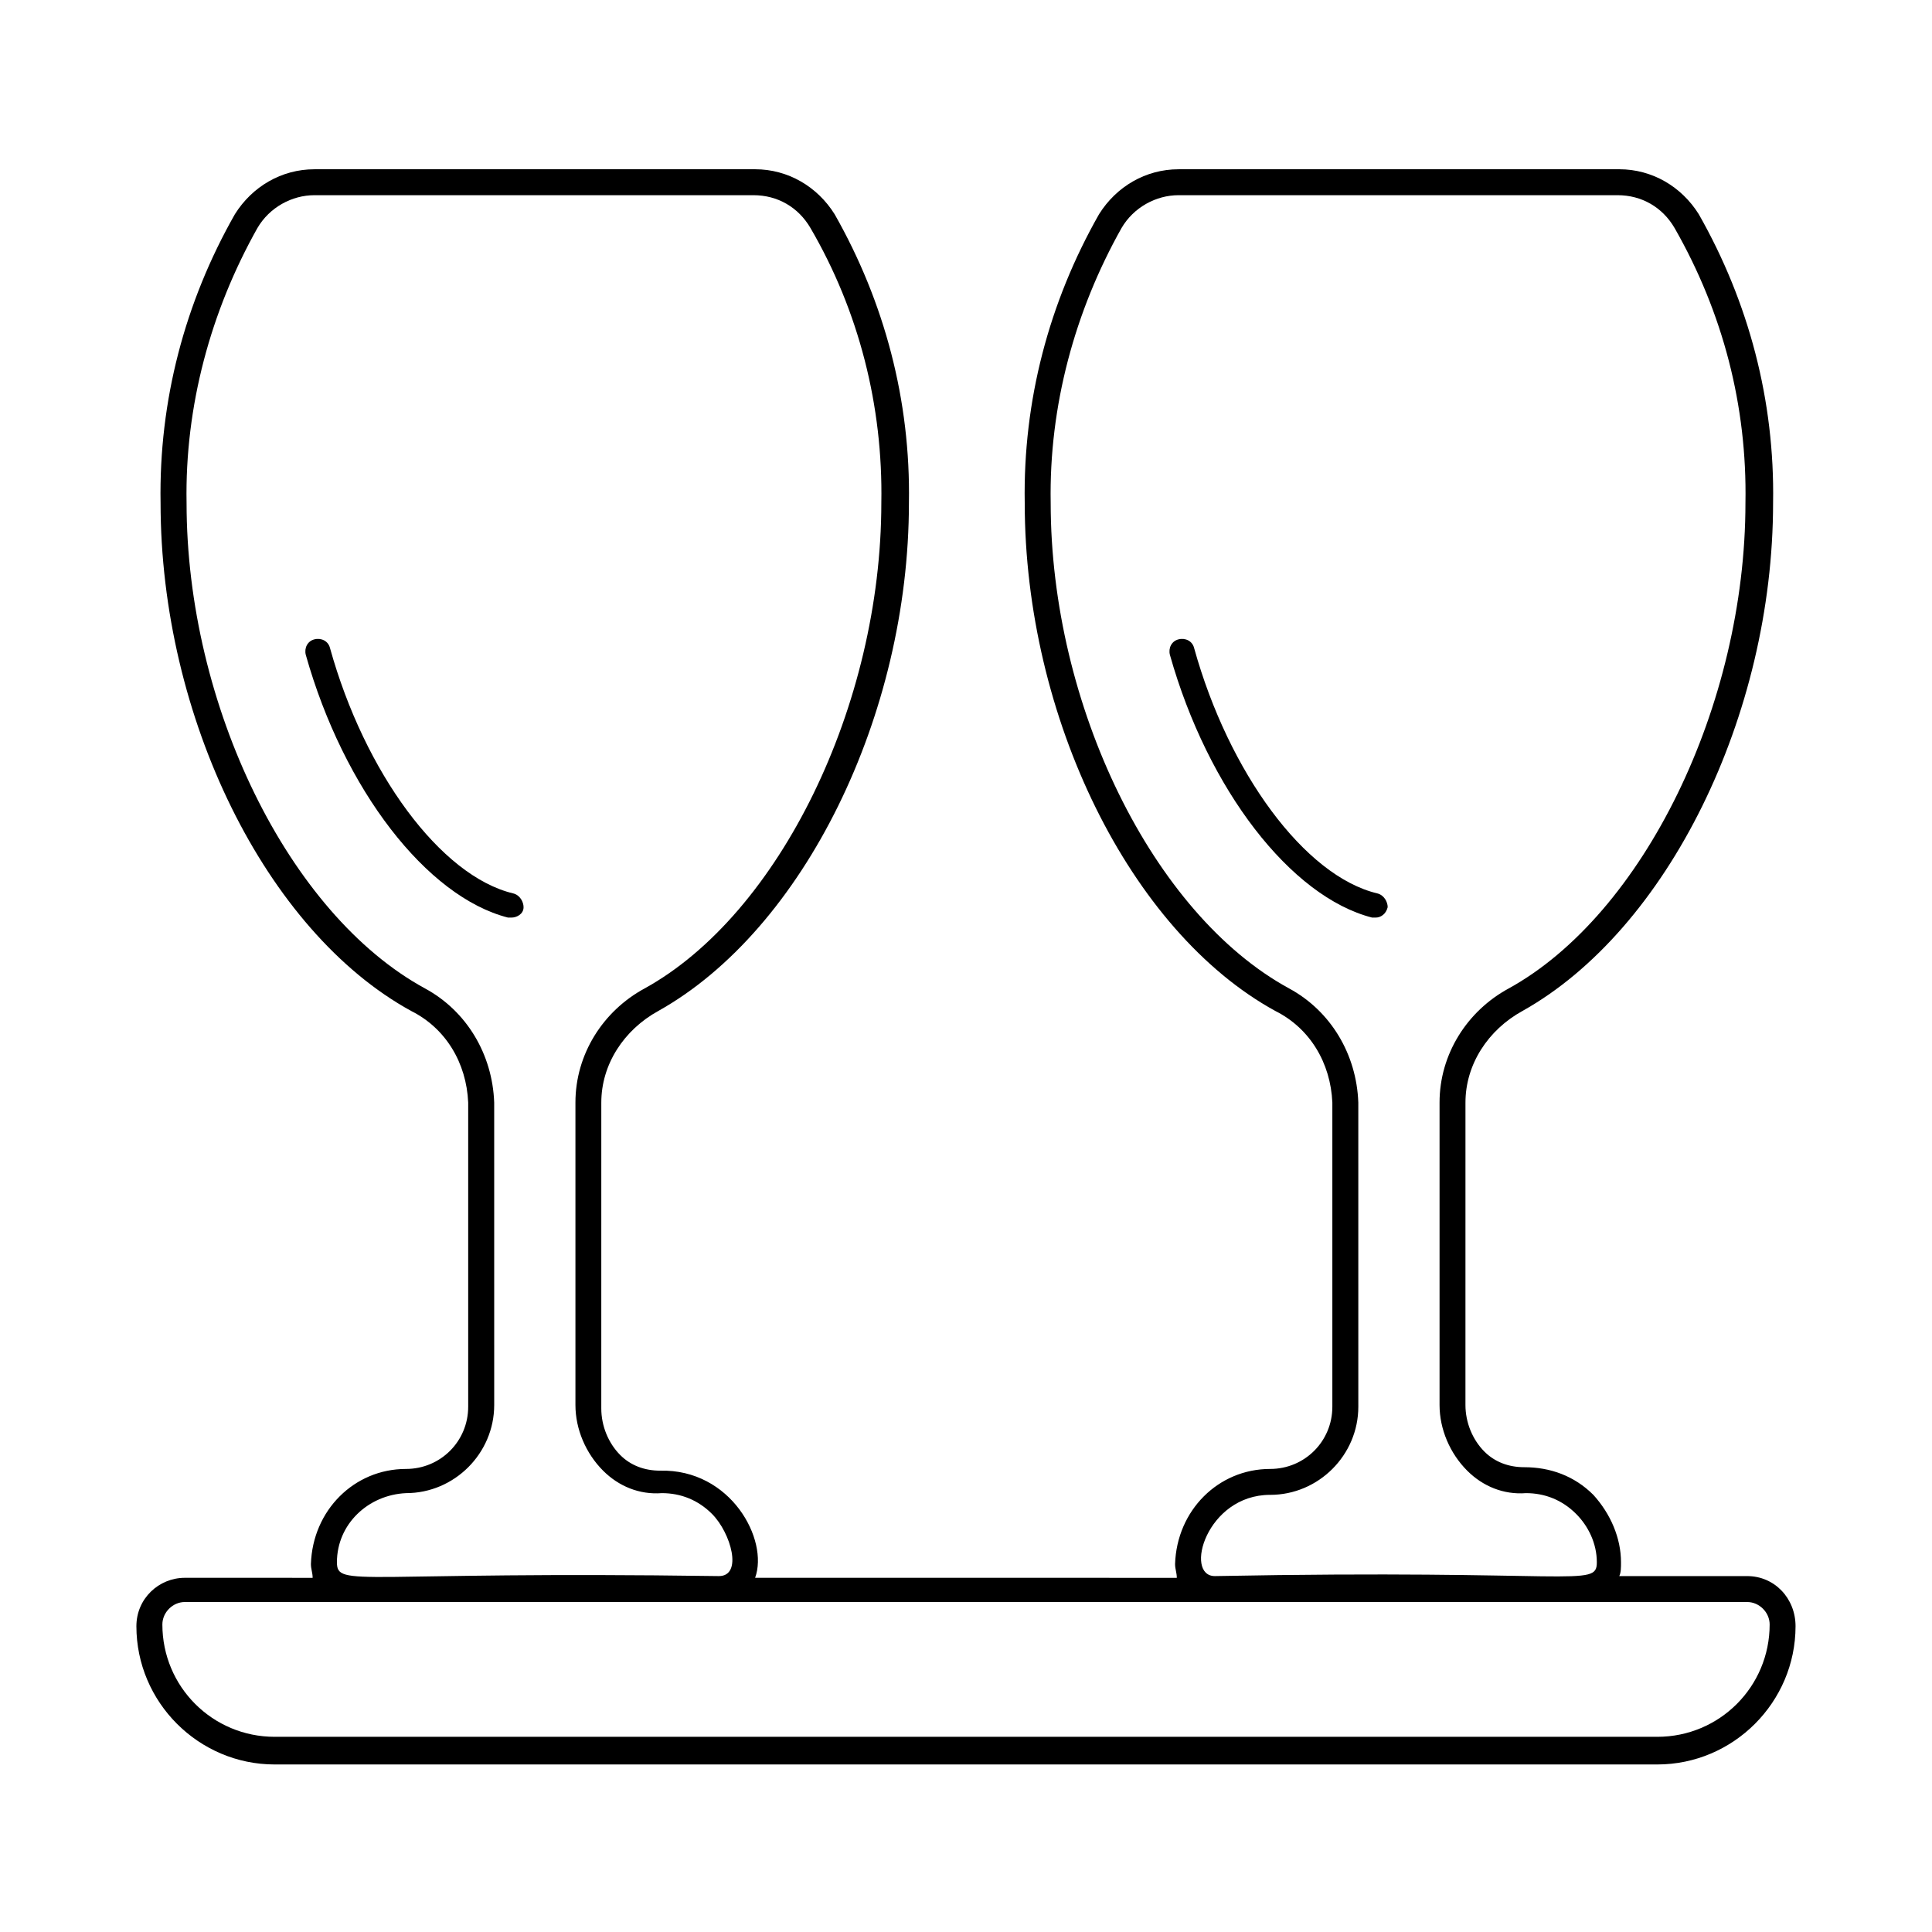 <?xml version="1.0" encoding="UTF-8"?>
<!-- Uploaded to: SVG Repo, www.svgrepo.com, Generator: SVG Repo Mixer Tools -->
<svg fill="#000000" width="800px" height="800px" version="1.1" viewBox="144 144 512 512" xmlns="http://www.w3.org/2000/svg">
 <g>
  <path d="m607.02 561.68h-33.895c0.457-0.918 0.457-2.289 0.457-3.664 0-6.414-2.75-12.824-7.328-17.863-5.039-5.039-11.449-7.328-18.32-7.328-4.121 0-7.785-1.375-10.535-4.121-3.207-3.207-5.039-7.785-5.039-12.367l0.004-80.152c0-10.078 5.953-19.238 15.113-24.273 38.473-21.527 66.41-78.32 66.41-134.66 0.457-27.023-6.414-53.129-19.695-76.488-4.582-7.328-12.367-11.91-21.07-11.91l-116.79 0.004c-8.703 0-16.488 4.582-21.07 11.91-13.281 23.359-20.152 49.465-19.695 76.488 0 56.793 27.938 113.59 66.41 134.66 9.16 4.582 14.656 13.742 15.113 24.273v80.609c0 9.16-7.328 16.488-16.488 16.488-13.742 0-24.734 10.992-25.191 25.191 0 1.375 0.457 2.289 0.457 3.664l-111.75-0.004c3.664-10.078-6.414-28.855-25.191-28.398-4.121 0-7.785-1.375-10.535-4.121-3.207-3.207-5.039-7.785-5.039-12.367l0.004-81.066c0-10.078 5.953-19.238 15.113-24.273 38.473-21.527 66.41-78.32 66.41-134.66 0.457-27.023-6.414-53.129-19.695-76.488-4.582-7.328-12.367-11.91-21.07-11.91l-116.79 0.004c-8.703 0-16.488 4.582-21.07 11.91-13.281 23.359-20.152 49.465-19.695 76.488 0 56.793 27.938 113.59 66.41 134.66 9.16 4.582 14.656 13.742 15.113 24.273v80.609c0 9.16-7.328 16.488-16.488 16.488-13.742 0-24.734 10.992-25.191 25.191 0 1.375 0.457 2.289 0.457 3.664l-33.883-0.004c-6.871 0-12.824 5.496-12.824 12.824 0 20.152 16.488 36.641 36.641 36.641h366.41c20.152 0 36.641-16.488 36.641-36.641 0-7.328-5.496-13.281-12.824-13.281zm-126.41-21.527c12.824 0 23.359-10.535 23.359-23.359l-0.004-80.609c-0.457-12.824-7.328-24.273-18.32-30.23-36.18-19.691-63.203-75.109-63.203-128.7-0.457-25.648 6.414-50.84 18.777-72.824 3.207-5.496 9.16-8.703 15.113-8.703h116.34c6.414 0 11.91 3.207 15.113 8.703 12.824 22.441 19.238 47.176 18.777 72.824 0 53.586-27.023 109.01-62.746 128.7-10.992 5.953-18.32 17.406-18.32 30.23v80.152c0 6.414 2.75 12.824 7.328 17.406 4.121 4.121 9.617 6.414 15.574 5.953 5.039 0 9.617 1.832 13.281 5.496 3.207 3.207 5.496 7.785 5.496 12.824 0 6.871-5.496 1.832-101.22 3.664-8.246-0.004-2.293-21.531 14.656-21.531zm-247.32 17.863c0-10.078 8.246-17.863 18.32-18.32 12.824 0 23.359-10.535 23.359-23.359l-0.004-80.152c-0.457-12.824-7.328-24.273-18.32-30.23-36.18-19.691-63.203-75.109-63.203-128.7-0.457-25.648 6.414-50.84 18.777-72.824 3.207-5.496 9.16-8.703 15.113-8.703h116.34c6.414 0 11.91 3.207 15.113 8.703 12.824 21.984 19.238 47.176 18.777 72.824 0 53.586-27.023 109.01-62.746 128.7-10.992 5.953-18.32 17.406-18.32 30.23v80.152c0 6.414 2.75 12.824 7.328 17.406 4.121 4.121 9.617 6.414 15.574 5.953 5.039 0 9.617 1.832 13.281 5.496 5.039 5.039 8.246 16.488 1.832 16.488-95.723-1.379-101.22 3.203-101.22-3.668zm349.92 46.258h-366.41c-16.488 0-29.77-13.281-29.77-29.77 0-3.207 2.75-5.953 5.953-5.953h414.04c3.207 0 5.953 2.75 5.953 5.953 0 16.488-13.281 29.77-29.77 29.77z"/>
  <path d="m280 380.76c-19.238-4.582-39.391-32.062-48.551-65.039-0.457-1.832-2.289-2.75-4.121-2.289-1.832 0.457-2.75 2.289-2.289 4.121 10.078 35.727 32.062 64.121 53.586 69.617h0.918c1.375 0 3.207-0.918 3.207-2.75 0-1.371-0.918-3.203-2.75-3.66z"/>
  <path d="m509 380.76c-19.238-4.582-39.391-32.062-48.551-65.039-0.457-1.832-2.289-2.75-4.121-2.289-1.832 0.457-2.75 2.289-2.289 4.121 10.078 35.727 32.062 64.121 53.586 69.617h0.918c1.375 0 2.75-0.918 3.207-2.75 0-1.371-0.918-3.203-2.75-3.66z"/>
 </g>
</svg>